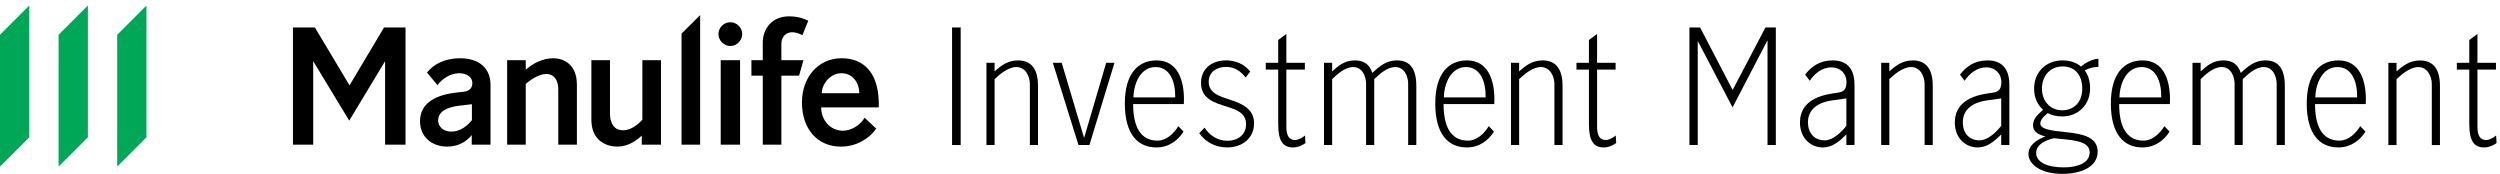 <?xml version="1.0" encoding="utf-8"?>
<!-- Generator: Adobe Illustrator 16.0.0, SVG Export Plug-In . SVG Version: 6.00 Build 0)  -->
<!DOCTYPE svg PUBLIC "-//W3C//DTD SVG 1.1//EN" "http://www.w3.org/Graphics/SVG/1.1/DTD/svg11.dtd">
<svg version="1.1" xmlns="http://www.w3.org/2000/svg" xmlns:xlink="http://www.w3.org/1999/xlink" x="0px" y="0px"
	 width="483.82px" height="33.649px" viewBox="0 0 483.82 33.649" enable-background="new 0 0 483.82 33.649" xml:space="preserve">
<g id="Layer_1">
	<g>
		<polygon points="185.917,28.065 184.251,28.065 184.251,5.314 185.917,5.314 185.917,28.065 		"/>
		<path d="M192.482,28.065h-1.578V12.157h1.578v1.667c1.147-1.052,2.523-2.134,4.531-2.134c2.152,0,3.872,1.169,3.872,4.941v11.434
			h-1.578V16.222c0-1.375-0.803-3.246-2.609-3.246c-1.635,0-3.327,1.491-4.216,2.339V28.065L192.482,28.065z"/>
		<polygon points="209.833,26.603 214.078,12.157 215.681,12.157 210.835,28.065 208.712,28.065 203.751,12.157 205.471,12.157 
			209.773,26.603 209.833,26.603 		"/>
		<path d="M227.439,18.854c0.057-3.012-1.003-5.877-3.814-5.877c-2.869,0-4.216,3.129-4.274,5.877H227.439L227.439,18.854z
			 M219.294,20.141c0,5.41,2.152,7.076,4.733,7.076c1.692,0,3.154-1.374,4.015-2.807l1.003,1.053
			c-1.003,1.637-2.782,3.07-5.249,3.07c-3.498,0-6.109-2.427-6.109-8.51c0-5.76,2.554-8.333,6.138-8.333
			c4.073,0,5.306,3.772,5.306,7.573c0,0.322,0,0.556-0.029,0.877H219.294L219.294,20.141z"/>
		<path d="M241.061,14.994c-0.917-1.199-2.122-2.046-3.785-2.046c-1.75,0-3.356,0.936-3.356,2.866c0,2.193,2.037,2.807,4.101,3.479
			c2.352,0.76,4.675,1.755,4.675,4.591c0,2.778-2.208,4.649-5.192,4.649c-2.064,0-4.071-0.877-5.419-2.749l1.032-1.083
			c0.975,1.521,2.552,2.544,4.416,2.544c1.952,0,3.614-1.111,3.614-3.187c0-2.223-1.864-2.836-3.814-3.451
			c-2.122-0.672-4.905-1.403-4.905-4.562c0-2.749,2.095-4.356,4.848-4.356c1.721,0,3.471,0.613,4.675,2.163L241.061,14.994
			L241.061,14.994z"/>
		<path d="M248.946,6.572v5.585h3.584v1.316h-3.584v11.083c0,1.696,0.545,2.544,1.664,2.544c0.631,0,1.403-0.409,1.948-0.877
			l0.086,1.462c-0.515,0.38-1.403,0.848-2.408,0.848c-1.979,0-2.867-1.287-2.867-4.533V13.473h-2.409v-1.316h2.409V7.742
			L248.946,6.572L248.946,6.572z"/>
		<path d="M265.951,28.065h-1.576V16.222c0-1.375-0.689-3.246-2.496-3.246c-1.635,0-3.184,1.491-4.073,2.339v12.75h-1.578V12.157
			h1.578v1.667c1.148-1.052,2.381-2.134,4.389-2.134c1.577,0,2.811,0.613,3.385,2.426c1.462-1.374,2.753-2.426,4.759-2.426
			c2.153,0,3.759,1.169,3.759,4.941v11.434h-1.578V16.222c0-1.375-0.688-3.246-2.495-3.246c-1.635,0-3.184,1.491-4.072,2.339V28.065
			L265.951,28.065z"/>
		<path d="M287.515,18.854c0.059-3.012-1.003-5.877-3.813-5.877c-2.869,0-4.217,3.129-4.274,5.877H287.515L287.515,18.854z
			 M279.371,20.141c0,5.41,2.15,7.076,4.731,7.076c1.692,0,3.154-1.374,4.016-2.807l1.004,1.053c-1.004,1.637-2.783,3.07-5.249,3.07
			c-3.498,0-6.109-2.427-6.109-8.51c0-5.76,2.555-8.333,6.139-8.333c4.071,0,5.306,3.772,5.306,7.573c0,0.322,0,0.556-0.029,0.877
			H279.371L279.371,20.141z"/>
		<path d="M293.995,28.065h-1.577V12.157h1.577v1.667c1.146-1.052,2.524-2.134,4.532-2.134c2.149,0,3.871,1.169,3.871,4.941v11.434
			h-1.576V16.222c0-1.375-0.805-3.246-2.611-3.246c-1.633,0-3.327,1.491-4.216,2.339V28.065L293.995,28.065z"/>
		<path d="M309.08,6.572v5.585h3.585v1.316h-3.585v11.083c0,1.696,0.545,2.544,1.664,2.544c0.631,0,1.404-0.409,1.95-0.877
			l0.086,1.462c-0.518,0.38-1.405,0.848-2.409,0.848c-1.979,0-2.87-1.287-2.87-4.533V13.473h-2.409v-1.316h2.409V7.742L309.08,6.572
			L309.08,6.572z"/>
		<polygon points="328.559,28.065 326.953,28.065 326.953,5.314 329.017,5.314 335.27,17.333 335.355,17.333 341.666,5.314 
			343.672,5.314 343.672,28.065 342.067,28.065 342.067,7.888 342.01,7.888 335.299,20.784 328.617,8.034 328.559,8.034 
			328.559,28.065 		"/>
		<path d="M357.236,19.059l-2.726,0.38c-2.351,0.322-4.618,1.521-4.618,4.211c0,2.164,1.265,3.509,3.242,3.509
			c1.491,0,3.069-1.374,4.188-2.807v-5.293H357.236L357.236,19.059z M357.323,28.065v-2.047c-1.351,1.346-2.697,2.515-4.562,2.515
			c-2.237,0-4.417-1.696-4.417-4.825c0-3.685,2.984-5.146,6.452-5.644l0.804-0.117c1.063-0.146,1.75-0.498,1.75-2.077
			c0-1.667-1.232-2.836-2.926-2.836c-1.835,0-3.268,1.229-4.187,2.603l-0.889-1.199c1.233-1.608,2.866-2.748,5.333-2.748
			c2.524,0,4.216,1.345,4.216,4.708v11.667H357.323L357.323,28.065z"/>
		<path d="M365.638,28.065h-1.578V12.157h1.578v1.667c1.147-1.052,2.524-2.134,4.53-2.134c2.152,0,3.874,1.169,3.874,4.941v11.434
			h-1.579V16.222c0-1.375-0.802-3.246-2.609-3.246c-1.636,0-3.327,1.491-4.216,2.339V28.065L365.638,28.065z"/>
		<path d="M387.203,19.059l-2.726,0.38c-2.352,0.322-4.617,1.521-4.617,4.211c0,2.164,1.264,3.509,3.241,3.509
			c1.49,0,3.068-1.374,4.188-2.807v-5.293H387.203L387.203,19.059z M387.29,28.065v-2.047c-1.351,1.346-2.698,2.515-4.562,2.515
			c-2.237,0-4.417-1.696-4.417-4.825c0-3.685,2.983-5.146,6.452-5.644l0.805-0.117c1.061-0.146,1.75-0.498,1.75-2.077
			c0-1.667-1.234-2.836-2.927-2.836c-1.835,0-3.268,1.229-4.187,2.603l-0.89-1.199c1.233-1.608,2.867-2.748,5.335-2.748
			c2.522,0,4.216,1.345,4.216,4.708v11.667H387.29L387.29,28.065z"/>
		<path d="M399.161,12.859c-2.495,0-3.987,1.93-3.987,4.299c0,2.281,1.492,4.182,3.901,4.182s3.899-1.667,3.899-4.211
			C402.975,14.73,401.742,12.859,399.161,12.859L399.161,12.859z M397.526,26.75c-1.377,0.292-3.472,1.082-3.472,2.866
			c0,1.667,1.951,2.778,5.335,2.778c2.727,0,5.02-0.877,5.02-2.895c0-1.521-1.435-2.193-4.36-2.486L397.526,26.75L397.526,26.75z
			 M402.747,12.888c0.831-0.76,2.207-1.462,3.354-1.521v1.58c-0.917-0.03-1.836,0.263-2.638,0.672
			c0.688,0.936,1.032,2.164,1.032,3.48c0,3.246-2.379,5.438-5.392,5.438c-1.09,0-2.009-0.233-2.812-0.643l-0.114,0.087
			c-0.545,0.439-1.318,1.17-1.318,1.931c0,1.082,1.978,1.374,5.22,1.696c2.981,0.321,5.88,0.936,5.88,3.743
			c0,2.983-3.271,4.299-6.827,4.299c-4.159,0-6.568-1.813-6.568-3.859c0-1.667,1.607-2.778,3.299-3.393
			c-1.721-0.38-2.409-1.111-2.409-2.164c0-0.877,0.459-1.608,1.146-2.252l0.805-0.731c-1.118-0.965-1.749-2.427-1.749-4.094
			c0-3.246,2.351-5.468,5.506-5.468C400.68,11.69,401.885,12.157,402.747,12.888L402.747,12.888z"/>
		<path d="M418.26,18.854c0.059-3.012-1.004-5.877-3.813-5.877c-2.868,0-4.217,3.129-4.273,5.877H418.26L418.26,18.854z
			 M410.116,20.141c0,5.41,2.149,7.076,4.73,7.076c1.693,0,3.154-1.374,4.017-2.807l1.003,1.053c-1.003,1.637-2.782,3.07-5.248,3.07
			c-3.499,0-6.109-2.427-6.109-8.51c0-5.76,2.552-8.333,6.138-8.333c4.072,0,5.307,3.772,5.307,7.573c0,0.322,0,0.556-0.029,0.877
			H410.116L410.116,20.141z"/>
		<path d="M434.032,28.065h-1.576V16.222c0-1.375-0.689-3.246-2.496-3.246c-1.635,0-3.184,1.491-4.073,2.339v12.75h-1.578V12.157
			h1.578v1.667c1.148-1.052,2.381-2.134,4.389-2.134c1.577,0,2.811,0.613,3.385,2.426c1.463-1.374,2.753-2.426,4.759-2.426
			c2.153,0,3.759,1.169,3.759,4.941v11.434H440.6V16.222c0-1.375-0.688-3.246-2.495-3.246c-1.635,0-3.184,1.491-4.072,2.339V28.065
			L434.032,28.065z"/>
		<path d="M456.171,18.854c0.058-3.012-1.004-5.877-3.815-5.877c-2.866,0-4.216,3.129-4.272,5.877H456.171L456.171,18.854z
			 M448.026,20.141c0,5.41,2.15,7.076,4.731,7.076c1.693,0,3.155-1.374,4.017-2.807l1.003,1.053c-1.003,1.637-2.781,3.07-5.248,3.07
			c-3.499,0-6.109-2.427-6.109-8.51c0-5.76,2.552-8.333,6.138-8.333c4.071,0,5.306,3.772,5.306,7.573c0,0.322,0,0.556-0.029,0.877
			H448.026L448.026,20.141z"/>
		<path d="M463.797,28.073h-1.578V12.165h1.578v1.667c1.148-1.052,2.524-2.134,4.531-2.134c2.151,0,3.872,1.169,3.872,4.941v11.434
			h-1.577V16.23c0-1.375-0.803-3.246-2.61-3.246c-1.635,0-3.327,1.491-4.216,2.339V28.073L463.797,28.073z"/>
		<path d="M479.455,6.572v5.585h3.584v1.316h-3.584v11.083c0,1.696,0.544,2.544,1.662,2.544c0.631,0,1.405-0.409,1.95-0.877
			l0.087,1.462c-0.518,0.38-1.406,0.848-2.409,0.848c-1.98,0-2.869-1.287-2.869-4.533V13.473h-2.409v-1.316h2.409V7.742
			L479.455,6.572L479.455,6.572z"/>
		<path d="M91.268,20.174l-2.46,0.292c-2.138,0.264-4.012,1.025-4.012,2.84c0,1.289,1.114,2.167,2.548,2.167
			c1.699,0,3.104-1.112,3.983-2.225v-3.075H91.268L91.268,20.174z M91.296,27.992v-1.845c-0.878,1.025-2.284,2.226-4.772,2.226
			c-2.87,0-5.241-1.816-5.241-4.919c0-3.777,3.542-5.153,6.997-5.534l1.347-0.147c1.318-0.117,1.787-0.849,1.787-1.727
			c0-1.083-1.026-1.874-2.578-1.874c-1.786,0-3.513,1.288-4.157,2.313l-2.05-2.43c1.259-1.64,3.485-2.782,6.383-2.782
			c3.748,0,5.915,1.933,5.915,5.154v11.566H91.296L91.296,27.992z"/>
		<path d="M101.748,27.992h-3.602V11.653h3.602v1.845c1.288-1.171,3.22-2.226,5.329-2.226c1.932,0,4.567,1.113,4.567,5.095v11.625
			h-3.6V17.304c0-1.61-0.674-2.986-2.343-2.986c-1.376,0-3.133,1.171-3.953,1.932V27.992L101.748,27.992z"/>
		<path d="M124.317,11.653h3.601v16.339H124.2v-1.757c-0.996,0.937-2.607,2.138-4.715,2.138s-5.036-1.113-5.036-5.212V11.653h3.601
			v10.336c0,1.903,0.821,3.221,2.519,3.221c1.405,0,2.723-0.908,3.748-2.049V11.653L124.317,11.653z"/>
		<polygon points="135.498,27.992 131.896,27.992 131.896,6.5 135.498,2.928 135.498,27.992 		"/>
		<path d="M143.226,27.992h-3.748V11.653h3.748V27.992L143.226,27.992z M141.352,4.304c1.23,0,2.283,1.025,2.283,2.284
			c0,1.259-1.053,2.313-2.283,2.313c-1.26,0-2.313-1.054-2.313-2.313C139.039,5.329,140.091,4.304,141.352,4.304L141.352,4.304z"/>
		<path d="M154.643,14.64h-3.426v13.352h-3.602V14.64h-2.195v-2.987h2.195V8.286c0-2.694,1.728-5.124,5.124-5.124
			c1.582,0,2.899,0.439,3.69,0.849l-1.142,2.811c-0.497-0.293-1.259-0.585-1.991-0.585c-1.142,0-2.079,0.849-2.079,2.254v3.162
			h4.275L154.643,14.64L154.643,14.64z"/>
		<path d="M166.293,18.036c0-1.991-1.258-3.865-3.455-3.865c-2.108,0-3.748,1.991-3.806,3.865H166.293L166.293,18.036z
			 M158.916,20.789c0.03,2.636,1.932,4.509,4.187,4.509c1.698,0,3.455-1.142,4.216-2.518l2.255,2.108
			c-1.318,1.933-3.865,3.485-6.822,3.485c-4.656,0-7.554-3.514-7.554-8.55c0-4.86,3.133-8.55,7.671-8.55
			c4.334,0,7.379,2.841,7.203,9.517H158.916L158.916,20.789z"/>
		<polygon points="60.616,27.992 56.692,27.992 56.692,5.314 60.938,5.314 67.614,16.471 67.673,16.471 74.32,5.314 78.478,5.314 
			78.478,27.992 74.524,27.992 74.524,11.932 74.465,11.932 67.585,23.352 60.675,11.932 60.616,11.932 60.616,27.992 		"/>
		<polygon fill="#00A757" points="22.677,6.732 22.677,32.244 28.347,26.574 28.347,1.063 22.677,6.732 		"/>
		<polygon fill="#00A757" points="11.338,32.244 17.008,26.574 17.008,1.063 11.338,6.732 11.338,32.244 		"/>
		<polygon fill="#00A757" points="0,32.244 5.669,26.574 5.669,1.063 0,6.732 0,32.244 		"/>
	</g>
</g>
<g id="Layer_2" display="none">
	<g display="inline">
		<path d="M70.454,28.34v-2.676c-1.193,1.891-3.085,3.141-5.645,3.141c-4.654,0-8.117-4.072-8.117-11.782
			c0-7.913,3.287-11.782,8.117-11.782c3.607,0,5.848,2.473,6.721,5.818l-1.396,0.756c-0.699-2.705-2.298-5.208-5.324-5.208
			c-3.433,0-6.371,3.055-6.371,10.415c0,7.07,2.938,10.416,6.371,10.416c2.967,0,5.382-2.676,5.382-6.429v-1.775h-4.712v-1.367
			h6.487V28.34H70.454L70.454,28.34z"/>
		<path d="M85.347,19.176c0.059-2.997-1.017-5.848-3.869-5.848c-2.909,0-4.276,3.113-4.335,5.848H85.347L85.347,19.176z
			 M77.085,20.456c0,5.382,2.181,7.04,4.799,7.04c1.716,0,3.201-1.367,4.074-2.792l1.017,1.047
			c-1.017,1.629-2.821,3.054-5.323,3.054c-3.55,0-6.197-2.414-6.197-8.465c0-5.731,2.589-8.292,6.225-8.292
			c4.132,0,5.383,3.753,5.383,7.535c0,0.32,0,0.553-0.03,0.873H77.085L77.085,20.456z"/>
		<path d="M99.571,15.335c-0.931-1.193-2.153-2.037-3.84-2.037c-1.775,0-3.404,0.931-3.404,2.852c0,2.181,2.065,2.793,4.16,3.461
			c2.386,0.756,4.742,1.746,4.742,4.568c0,2.763-2.241,4.625-5.267,4.625c-2.093,0-4.13-0.872-5.498-2.734l1.048-1.077
			c0.99,1.513,2.589,2.531,4.481,2.531c1.977,0,3.665-1.105,3.665-3.171c0-2.211-1.891-2.823-3.869-3.434
			c-2.154-0.668-4.975-1.396-4.975-4.538c0-2.735,2.123-4.335,4.917-4.335c1.744,0,3.521,0.611,4.741,2.153L99.571,15.335
			L99.571,15.335z"/>
		<path d="M107.396,6.957v5.557h3.636v1.309h-3.636v11.026c0,1.687,0.553,2.531,1.688,2.531c0.638,0,1.424-0.407,1.977-0.873
			l0.088,1.455c-0.524,0.378-1.427,0.843-2.444,0.843c-2.008,0-2.91-1.279-2.91-4.509V13.823h-2.443v-1.309h2.443V8.12
			L107.396,6.957L107.396,6.957z"/>
		<path d="M116.21,28.34h-1.601V12.514h1.601V28.34L116.21,28.34z M115.395,5.24c0.698,0,1.311,0.611,1.311,1.309
			c0,0.699-0.613,1.31-1.311,1.31c-0.697,0-1.309-0.611-1.309-1.31C114.085,5.851,114.697,5.24,115.395,5.24L115.395,5.24z"/>
		<path d="M131.076,20.427c0-3.026-0.728-7.099-4.51-7.099c-3.812,0-4.538,4.073-4.538,7.099c0,3.025,0.726,7.099,4.538,7.099
			C130.348,27.525,131.076,23.452,131.076,20.427L131.076,20.427z M120.397,20.427c0-5.964,2.706-8.379,6.168-8.379
			c3.463,0,6.109,2.415,6.109,8.379c0,5.964-2.646,8.378-6.109,8.378C123.104,28.805,120.397,26.391,120.397,20.427L120.397,20.427z
			"/>
		<path d="M138.462,28.34h-1.6V12.514h1.6v1.658c1.164-1.048,2.561-2.124,4.596-2.124c2.182,0,3.928,1.164,3.928,4.917V28.34h-1.601
			V16.558c0-1.368-0.814-3.23-2.646-3.23c-1.658,0-3.375,1.484-4.277,2.328V28.34L138.462,28.34z"/>
		<path d="M171.139,16.121c-0.727-1.338-2.007-2.676-3.753-2.676c-3.344,0-4.596,3.695-4.596,7.244c0,5.062,2.647,6.72,4.568,6.72
			c1.599,0,3.142-1.629,3.781-2.997V16.121L171.139,16.121z M172.738,4.542V28.34h-1.6v-1.833c-1.077,1.338-2.328,2.298-4.102,2.298
			c-2.182,0-5.877-1.891-5.877-8.058c0-6.313,3.201-8.699,5.965-8.699c1.542,0,2.967,1.019,4.014,2.124V5.706L172.738,4.542
			L172.738,4.542z"/>
		<path d="M186.818,19.176c0.058-2.997-1.019-5.848-3.87-5.848c-2.909,0-4.277,3.113-4.334,5.848H186.818L186.818,19.176z
			 M178.556,20.456c0,5.382,2.182,7.04,4.8,7.04c1.717,0,3.201-1.367,4.073-2.792l1.018,1.047c-1.018,1.629-2.821,3.054-5.322,3.054
			c-3.55,0-6.199-2.414-6.199-8.465c0-5.731,2.59-8.292,6.227-8.292c4.131,0,5.382,3.753,5.382,7.535c0,0.32,0,0.553-0.03,0.873
			H178.556L178.556,20.456z"/>
		<path d="M204.308,24.412c0.64,1.367,2.182,2.997,3.782,2.997c1.571,0,4.596-0.844,4.596-6.72c0-3.578-1.454-7.244-4.626-7.244
			c-1.658,0-3.025,1.192-3.752,2.589V24.412L204.308,24.412z M204.308,33.315h-1.6V12.514h1.6v1.658
			c1.047-1.105,2.327-2.124,4.044-2.124c2.764,0,5.935,2.356,5.935,8.669c0,6.167-3.695,8.087-5.877,8.087
			c-1.775,0-3.026-0.96-4.102-2.298V33.315L204.308,33.315z"/>
		<polygon points="220.075,28.34 218.474,28.34 218.474,5.706 220.075,4.542 220.075,28.34 		"/>
		<path d="M233.31,19.379l-2.764,0.378c-2.384,0.32-4.683,1.513-4.683,4.189c0,2.153,1.28,3.492,3.287,3.492
			c1.514,0,3.113-1.367,4.248-2.793v-5.266H233.31L233.31,19.379z M233.397,28.34v-2.037c-1.367,1.338-2.734,2.501-4.626,2.501
			c-2.269,0-4.479-1.687-4.479-4.799c0-3.666,3.025-5.121,6.544-5.615l0.815-0.117c1.077-0.146,1.774-0.495,1.774-2.065
			c0-1.659-1.25-2.822-2.966-2.822c-1.862,0-3.317,1.222-4.248,2.589l-0.902-1.193c1.251-1.6,2.909-2.735,5.412-2.735
			c2.56,0,4.277,1.338,4.277,4.684V28.34H233.397L233.397,28.34z"/>
		<path d="M249.019,16.266c-0.583-1.513-1.804-2.938-3.666-2.938c-3.724,0-4.626,3.986-4.626,7.099c0,3.811,1.136,7.127,4.742,7.127
			c2.037,0,3.231-1.629,3.957-3.346l1.281,0.96c-1.019,2.066-2.91,3.666-5.238,3.666c-3.549,0-6.371-2.356-6.371-8.408
			c0-5.877,2.793-8.379,6.343-8.379c2.385,0,3.869,1.338,4.801,3.258L249.019,16.266L249.019,16.266z"/>
		<path d="M263.708,19.176c0.058-2.997-1.019-5.848-3.871-5.848c-2.908,0-4.275,3.113-4.334,5.848H263.708L263.708,19.176z
			 M255.445,20.456c0,5.382,2.181,7.04,4.8,7.04c1.716,0,3.201-1.367,4.073-2.792l1.017,1.047c-1.017,1.629-2.82,3.054-5.321,3.054
			c-3.551,0-6.198-2.414-6.198-8.465c0-5.731,2.59-8.292,6.227-8.292c4.13,0,5.381,3.753,5.381,7.535c0,0.32,0,0.553-0.028,0.873
			H255.445L255.445,20.456z"/>
		<path d="M279.532,28.34h-1.601V16.558c0-1.368-0.698-3.23-2.53-3.23c-1.658,0-3.23,1.484-4.131,2.328V28.34h-1.602V12.514h1.602
			v1.658c1.163-1.048,2.414-2.124,4.449-2.124c1.602,0,2.853,0.611,3.434,2.415c1.484-1.367,2.793-2.415,4.829-2.415
			c2.183,0,3.811,1.164,3.811,4.917V28.34h-1.6V16.558c0-1.368-0.698-3.23-2.53-3.23c-1.659,0-3.229,1.484-4.131,2.328V28.34
			L279.532,28.34z"/>
		<path d="M301.813,19.176c0.058-2.997-1.02-5.848-3.869-5.848c-2.91,0-4.277,3.113-4.335,5.848H301.813L301.813,19.176z
			 M293.551,20.456c0,5.382,2.182,7.04,4.8,7.04c1.717,0,3.2-1.367,4.072-2.792l1.02,1.047c-1.02,1.629-2.822,3.054-5.323,3.054
			c-3.55,0-6.199-2.414-6.199-8.465c0-5.731,2.591-8.292,6.228-8.292c4.131,0,5.382,3.753,5.382,7.535c0,0.32,0,0.553-0.029,0.873
			H293.551L293.551,20.456z"/>
		<path d="M309.376,28.34h-1.601V12.514h1.601v1.658c1.163-1.048,2.559-2.124,4.595-2.124c2.183,0,3.929,1.164,3.929,4.917V28.34
			h-1.602V16.558c0-1.368-0.813-3.23-2.646-3.23c-1.658,0-3.375,1.484-4.276,2.328V28.34L309.376,28.34z"/>
		<path d="M325.083,6.957v5.557h3.635v1.309h-3.635v11.026c0,1.687,0.552,2.531,1.687,2.531c0.641,0,1.427-0.407,1.979-0.873
			l0.086,1.455c-0.524,0.378-1.425,0.843-2.444,0.843c-2.007,0-2.908-1.279-2.908-4.509V13.823h-2.443v-1.309h2.443V8.12
			L325.083,6.957L325.083,6.957z"/>
		<path d="M340.559,15.335c-0.931-1.193-2.152-2.037-3.84-2.037c-1.774,0-3.403,0.931-3.403,2.852c0,2.181,2.064,2.793,4.159,3.461
			c2.387,0.756,4.742,1.746,4.742,4.568c0,2.763-2.238,4.625-5.266,4.625c-2.094,0-4.131-0.872-5.498-2.734l1.048-1.077
			c0.989,1.513,2.588,2.531,4.48,2.531c1.978,0,3.665-1.105,3.665-3.171c0-2.211-1.892-2.823-3.869-3.434
			c-2.153-0.668-4.976-1.396-4.976-4.538c0-2.735,2.123-4.335,4.917-4.335c1.744,0,3.521,0.611,4.741,2.153L340.559,15.335
			L340.559,15.335z"/>
		<path d="M390.834,20.504l-2.451,0.292c-2.13,0.263-3.996,1.021-3.996,2.83c0,1.284,1.109,2.159,2.537,2.159
			c1.693,0,3.093-1.108,3.968-2.217v-3.063H390.834L390.834,20.504z M390.863,28.292v-1.837c-0.876,1.021-2.276,2.217-4.755,2.217
			c-2.858,0-5.222-1.809-5.222-4.901c0-3.762,3.53-5.134,6.972-5.512l1.342-0.146c1.312-0.117,1.778-0.846,1.778-1.721
			c0-1.08-1.02-1.867-2.565-1.867c-1.78,0-3.5,1.284-4.142,2.304l-2.043-2.421c1.255-1.634,3.472-2.771,6.358-2.771
			c3.734,0,5.892,1.926,5.892,5.134v11.522H390.863L390.863,28.292z"/>
		<path d="M401.273,28.292h-3.588V12.016h3.588v1.838c1.282-1.167,3.209-2.217,5.309-2.217c1.925,0,4.55,1.109,4.55,5.076v11.58
			h-3.588V17.646c0-1.604-0.67-2.975-2.333-2.975c-1.371,0-3.122,1.167-3.938,1.925V28.292L401.273,28.292z"/>
		<path d="M423.757,12.016h3.587v16.276h-3.704v-1.75c-0.99,0.934-2.596,2.129-4.695,2.129c-2.101,0-5.018-1.108-5.018-5.192V12.016
			h3.588v10.297c0,1.896,0.817,3.209,2.509,3.209c1.399,0,2.713-0.905,3.733-2.042V12.016L423.757,12.016z"/>
		<path d="M450.581,28.292h-3.734V12.016h3.734V28.292L450.581,28.292z M448.714,4.695c1.226,0,2.275,1.021,2.275,2.275
			c0,1.254-1.05,2.305-2.275,2.305c-1.255,0-2.304-1.05-2.304-2.305C446.41,5.716,447.459,4.695,448.714,4.695L448.714,4.695z"/>
		<path d="M464.162,18.375c0-1.983-1.254-3.85-3.442-3.85c-2.099,0-3.732,1.983-3.792,3.85H464.162L464.162,18.375z M456.811,21.117
			c0.029,2.625,1.927,4.492,4.173,4.492c1.69,0,3.44-1.138,4.199-2.509l2.246,2.1c-1.312,1.925-3.85,3.471-6.797,3.471
			c-4.637,0-7.524-3.5-7.524-8.518c0-4.842,3.121-8.518,7.643-8.518c4.317,0,7.35,2.83,7.175,9.48H456.811L456.811,21.117z"/>
		<polygon points="360.299,28.292 356.39,28.292 356.39,5.702 360.62,5.702 367.27,16.815 367.329,16.815 373.951,5.702 
			378.092,5.702 378.092,28.292 374.154,28.292 374.154,12.294 374.096,12.294 367.241,23.67 360.357,12.294 360.299,12.294 
			360.299,28.292 		"/>
		<polygon points="437.242,24.354 441.18,12.016 445.001,12.016 439.254,28.292 435.084,28.292 429.191,12.016 433.158,12.016 
			437.183,24.354 437.242,24.354 		"/>
		<polygon fill="#00AF41" points="22.677,7.068 22.677,32.58 28.347,26.91 28.347,1.398 22.677,7.068 		"/>
		<polygon fill="#00AF41" points="11.338,32.58 17.008,26.91 17.008,1.398 11.338,7.068 11.338,32.58 		"/>
		<polygon fill="#00AF41" points="0,32.58 5.669,26.91 5.669,1.398 0,7.068 0,32.58 		"/>
	</g>
</g>
</svg>
